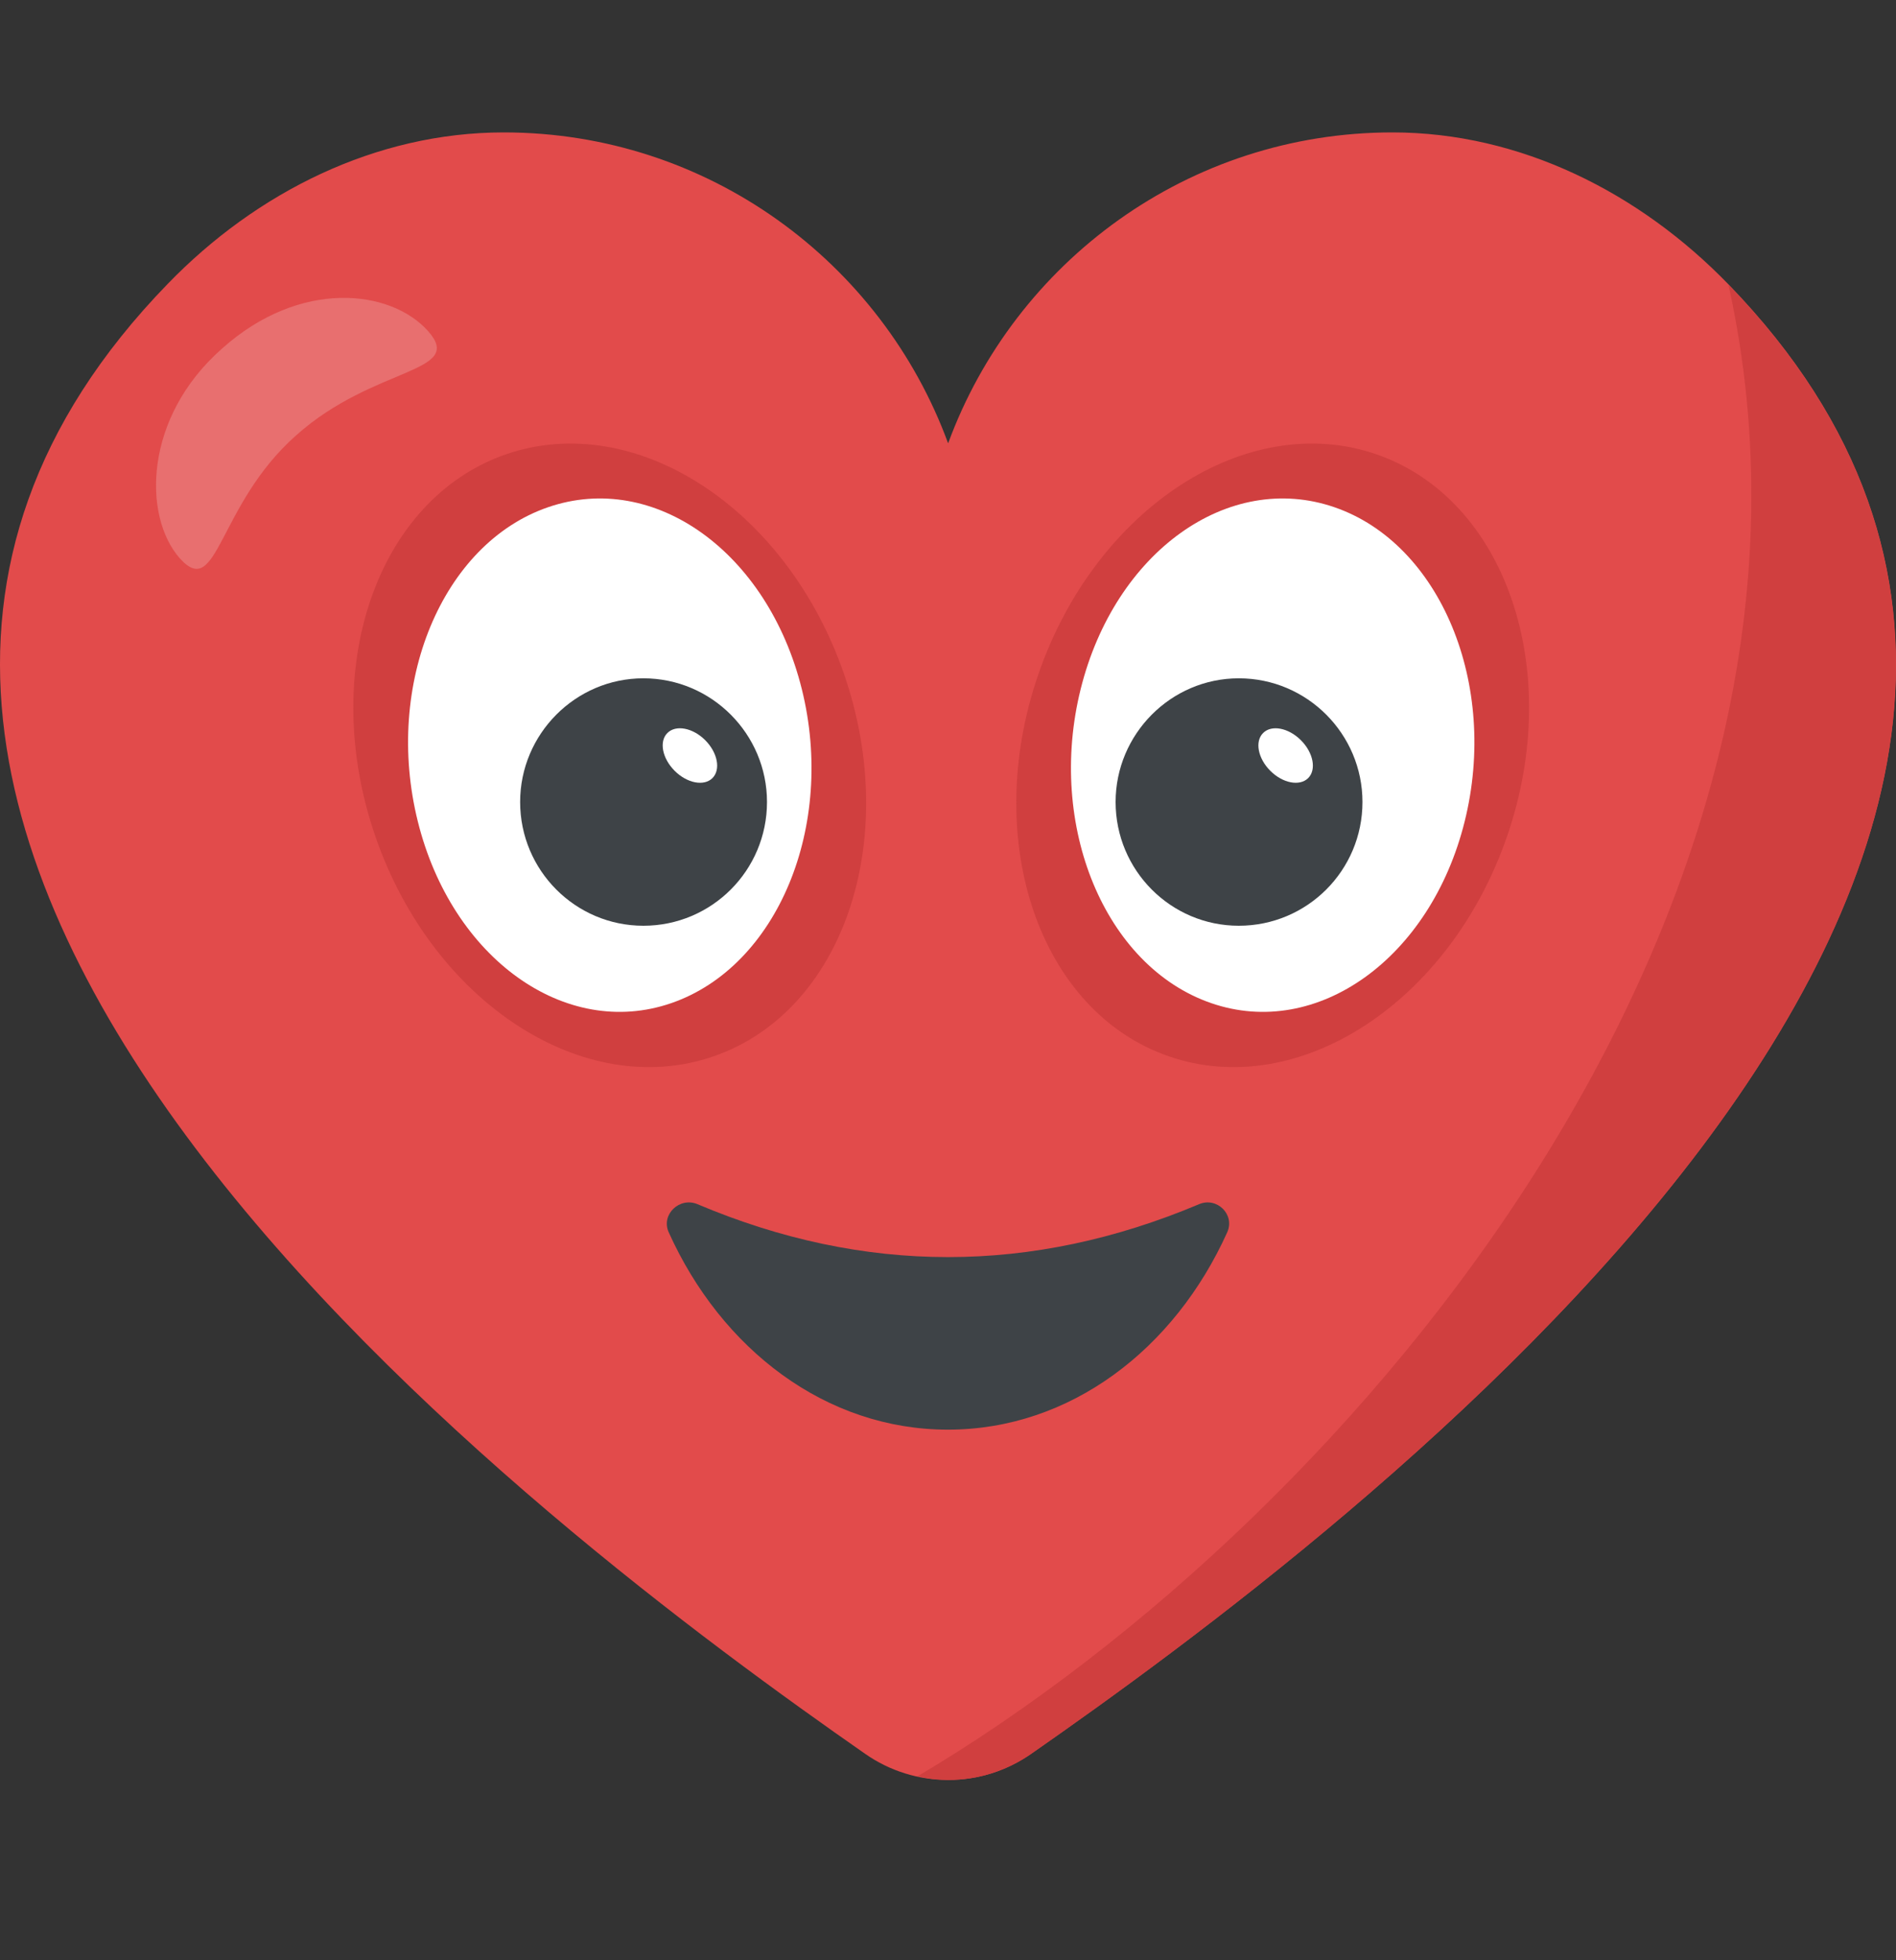 <svg width="30" height="31" viewBox="0 0 30 31" fill="none" xmlns="http://www.w3.org/2000/svg">
<rect x="0" y="0" width="30" height="31" fill="#333333" stroke="none"/>
<g clip-path="url(#clip0_287_78111)">
<path d="M16.317 27.734C15.528 28.287 14.475 28.287 13.687 27.734C8.778 24.314 -5.975 13.371 2.654 4.489C4.06 3.038 5.947 2.094 7.971 2.094C11.2 2.094 13.95 4.144 15.002 7.011C16.055 4.144 18.803 2.094 22.033 2.094C24.056 2.094 25.944 3.046 27.35 4.498C35.969 13.39 21.226 24.314 16.317 27.734Z" fill="#E24B4B"/>
<path d="M16.316 27.736C15.78 28.108 15.127 28.235 14.52 28.09C21.557 23.914 29.516 14.274 27.348 4.5C35.968 13.392 21.225 24.316 16.316 27.736Z" fill="#D03F3F"/>
<path d="M21.777 7.184C19.729 6.479 17.333 8.038 16.428 10.668C15.522 13.297 16.448 16.001 18.497 16.706C20.546 17.412 22.941 15.853 23.847 13.223C24.753 10.594 23.826 7.89 21.777 7.184Z" fill="#D03F3F"/>
<path d="M17.099 10.898C16.561 13.062 17.483 15.285 19.165 15.864C20.84 16.442 22.637 15.155 23.175 12.991C23.715 10.822 22.791 8.599 21.116 8.022C19.435 7.442 17.639 8.729 17.099 10.898Z" fill="white"/>
<path d="M21.558 12.683C21.558 13.765 20.683 14.64 19.601 14.64C18.527 14.64 17.652 13.765 17.652 12.683C17.652 11.609 18.527 10.727 19.601 10.727C20.684 10.727 21.558 11.609 21.558 12.683Z" fill="#3E4347"/>
<path d="M20.584 11.706C20.387 11.509 20.119 11.458 19.986 11.592C19.852 11.725 19.903 11.993 20.1 12.19C20.297 12.387 20.565 12.438 20.699 12.305C20.833 12.171 20.781 11.903 20.584 11.706Z" fill="white"/>
<path d="M13.358 10.668C12.452 8.038 10.057 6.479 8.008 7.184C5.959 7.89 5.032 10.594 5.938 13.223C6.844 15.853 9.239 17.412 11.288 16.706C13.337 16.001 14.263 13.297 13.358 10.668Z" fill="#D03F3F"/>
<path d="M12.687 10.898C13.225 13.062 12.303 15.285 10.621 15.864C8.946 16.442 7.149 15.155 6.611 12.991C6.071 10.822 6.995 8.599 8.67 8.022C10.351 7.442 12.147 8.729 12.687 10.898Z" fill="white"/>
<path d="M12.136 12.683C12.136 13.765 11.261 14.64 10.18 14.64C9.105 14.64 8.23 13.765 8.23 12.683C8.23 11.609 9.105 10.727 10.18 10.727C11.261 10.727 12.136 11.609 12.136 12.683Z" fill="#3E4347"/>
<path d="M11.159 11.706C10.962 11.509 10.694 11.458 10.56 11.592C10.426 11.725 10.478 11.993 10.675 12.19C10.872 12.387 11.14 12.438 11.273 12.305C11.407 12.171 11.355 11.903 11.159 11.706Z" fill="white"/>
<path opacity="0.2" d="M4.683 6.887C3.44 7.989 3.449 9.499 2.847 8.832C2.256 8.165 2.272 6.602 3.515 5.511C4.748 4.408 6.184 4.572 6.776 5.239C7.366 5.907 5.916 5.784 4.683 6.887Z" fill="white"/>
<path d="M19.418 19.488C18.584 21.338 16.932 22.609 14.999 22.609C13.067 22.609 11.415 21.338 10.581 19.488C10.454 19.206 10.754 18.925 11.035 19.043C13.675 20.159 16.324 20.159 18.974 19.043C19.255 18.925 19.544 19.206 19.418 19.488Z" fill="#3E4347"/>
</g>
<defs>
<clipPath id="clip0_287_78111">
<rect width="30" height="30" fill="white" transform="translate(0 0.125)"/>
</clipPath>
</defs>
</svg>

